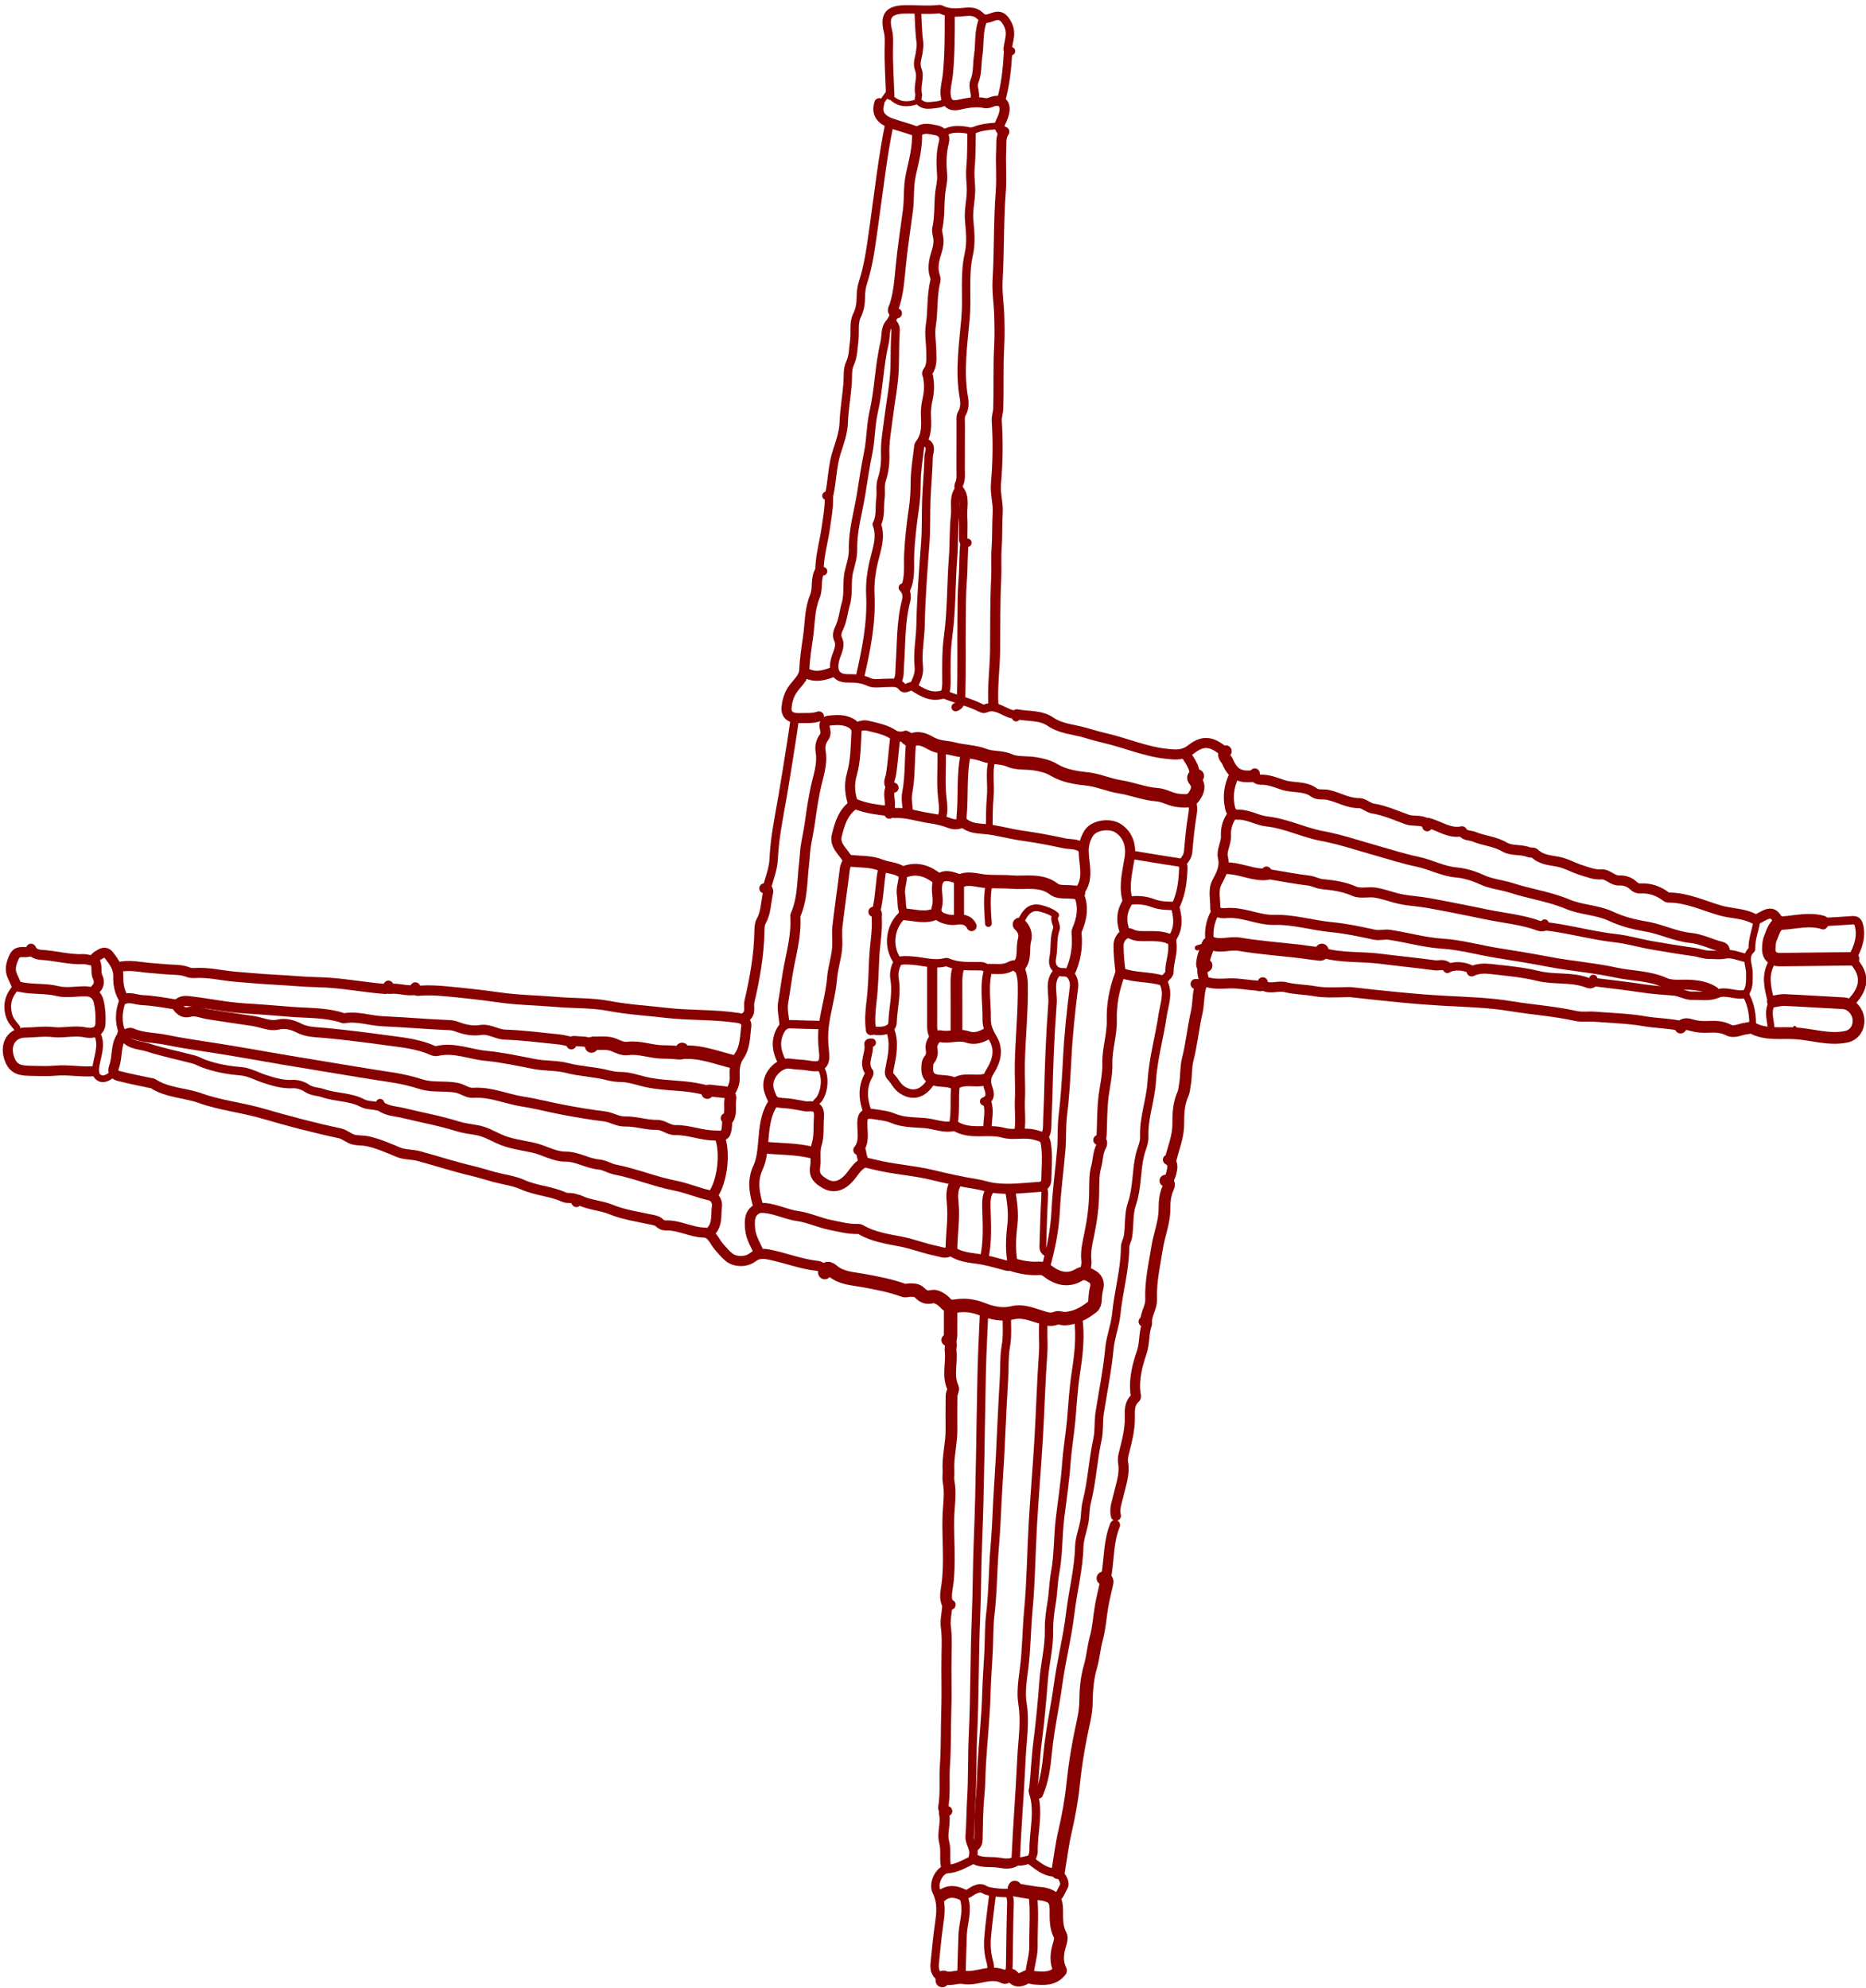<svg version="1.1" id="Layer_1" xmlns="http://www.w3.org/2000/svg" xmlns:xlink="http://www.w3.org/1999/xlink" x="0px" y="0px"
	 width="100%" viewBox="0 0 1112 1185" enable-background="new 0 0 1112 1185" xml:space="preserve" color="#800">
<path fill="none" opacity="1" stroke="currentColor" stroke-linecap="round" stroke-linejoin="round" stroke-width="5"
	d="
M586.5,781.5 
	C586,793.5 585.31,805.496 585.036,817.501 
	C584.266,851.332 584.16,885.187 582.773,918.991 
	C582.163,933.83 582.246,948.67 581.628,963.505 
	C580.649,986.985 580.928,1010.52 579.83,1033.992 
	C579.229,1046.838 579.617,1059.691 578.818,1072.489 
	C578.36,1079.833 578.439,1087.184 577.853,1094.488 
	C577.539,1098.399 580.568,1101.211 580.068,1105.009 
	C579.807,1106.99 579.932,1108.493 577.556,1109.618 
	C573.341,1111.614 569.393,1113.823 564.506,1114.102 
	C559.856,1114.367 555.691,1122.684 558.118,1127.44 
	C561.313,1133.701 560.581,1140.335 559.701,1146.457 
	C558.55,1154.461 557.821,1162.479 557.02,1170.502 
	C556.646,1174.253 557.708,1177.38 561.5,1179 
"/>
<path fill="none" opacity="1" stroke="currentColor" stroke-linecap="round" stroke-linejoin="round" stroke-width="5"
	d="
M600,784 
	C599.907,790.002 600.518,796.045 599.462,801.993 
	C598.314,808.46 598.669,815.041 598.31,821.517 
	C597.785,830.986 597.225,840.501 596.826,849.993 
	C596.316,862.159 595.669,874.339 594.856,886.49 
	C594.087,897.99 593.865,909.527 592.861,920.988 
	C591.651,934.815 591.757,948.709 590.122,962.514 
	C589.361,968.945 589.472,975.519 589.222,982.009 
	C588.876,991.007 588.046,999.98 587.826,1008.996 
	C587.48,1023.178 585.885,1037.327 585.053,1051.503 
	C584.692,1057.667 584.756,1063.83 584.138,1070.014 
	C583.261,1078.793 583.262,1087.665 583.055,1096.501 
	C583.01,1098.437 582.377,1099.816 581,1101 
"/>
<path fill="none" opacity="1" stroke="currentColor" stroke-linecap="round" stroke-linejoin="round" stroke-width="6"
	d="
M106,600.5 
	C107.842,602.708 109.753,604.005 113.03,603.111 
	C116.533,602.156 120.014,603.83 123.512,604.431 
	C132.476,605.971 141.505,607.133 150.496,608.524 
	C152.688,608.863 154.857,609.418 156.994,610.02 
	C159.975,610.86 162.765,611.408 166.036,610.657 
	C170.039,609.739 174.428,610.858 177.908,612.675 
	C183.108,615.391 188.762,615.202 194.028,615.709 
	C206.03,616.866 218.059,618.37 229.931,620.001 
	C239.064,621.256 248.743,622.083 257.514,625.969 
	C258.411,626.367 259.58,626.667 260.488,626.449 
	C270.459,624.056 279.827,628.374 289.47,629.307 
	C299.177,630.245 308.888,632.362 318.552,634.231 
	C324.866,635.452 331.648,634.949 337.976,636.591 
	C346.062,638.689 354.451,638.827 362.512,640.953 
	C364.932,641.591 367.498,641.923 370,641.945 
	C374.91,641.989 379.386,643.618 384.062,644.744 
	C391.498,646.535 399.324,646.772 407.003,647.462 
	C411.921,647.904 416.746,648.706 421.5,650 
"/>
<path fill="none" opacity="1" stroke="currentColor" stroke-linecap="round" stroke-linejoin="round" stroke-width="6"
	d="
M734.5,485.5 
	C731.769,489.22 730.315,493.466 730.588,497.995 
	C730.862,502.558 727.798,506.865 728.749,510.942 
	C730.16,516.992 727.608,521.214 725.127,526.065 
	C722.774,530.667 724.355,536.023 724.204,541.006 
	C724.102,544.365 728.633,544.444 730.477,544.265 
	C740.578,543.287 749.761,548.577 759.495,548.31 
	C771.14,547.99 782.107,551.583 793.487,552.639 
	C802.052,553.434 810.548,555.281 818.975,557.114 
	C822.093,557.792 824.97,556.728 828.009,557.188 
	C838.538,558.78 848.844,561.771 859.503,562.461 
	C870.66,563.184 881.435,566.331 892.413,568.053 
	C902.726,569.671 913.183,571.425 923.522,573.385 
	C936.598,575.863 949.97,576.874 962.955,579.706 
	C972.628,581.817 982.72,581.444 992.13,585.714 
	C996.539,587.716 1002.334,586.65 1007.5,587.005 
	C1012.445,587.344 1017.267,588.149 1021.5,591 
"/>
<path fill="none" opacity="1" stroke="currentColor" stroke-linecap="round" stroke-linejoin="round" stroke-width="5"
	d="
M642.5,785.5 
	C644.102,796.596 642.782,807.526 641.09,818.514 
	C639.666,827.766 639.196,837.155 638.356,846.487 
	C637.591,854.996 636.096,863.451 635.492,871.999 
	C634.723,882.874 633.085,893.672 631.752,904.469 
	C630.394,915.473 630.813,926.625 628.787,937.46 
	C627.693,943.309 627.693,949.2 626.725,955.037 
	C625.833,960.422 625.009,966.022 625.128,971.497 
	C625.35,981.674 622.713,991.466 621.943,1001.496 
	C621.019,1013.514 619.964,1025.539 618.405,1037.488 
	C617.188,1046.806 616.827,1056.167 615.888,1065.489 
	C615.81,1066.255 615.315,1067.288 615.553,1067.982 
	C619.589,1079.785 615.703,1091.668 615.927,1103.501 
	C615.958,1105.158 615,1106.833 614.5,1108.5 
"/>
<path fill="none" opacity="1" stroke="currentColor" stroke-linecap="round" stroke-linejoin="round" stroke-width="5"
	d="
M622,787 
	C621.167,793.483 622.1,799.98 621.63,806.509 
	C620.41,823.482 619.966,840.508 618.963,857.498 
	C617.967,874.341 616.524,891.158 615.54,908.002 
	C614.528,925.325 614.414,942.721 612.797,959.981 
	C611.704,971.648 611.764,983.372 610.215,995.029 
	C609.323,1001.735 608.27,1008.927 609.331,1015.446 
	C611.125,1026.475 609.216,1037.225 608.726,1047.988 
	C607.8,1068.323 606.111,1088.635 605.238,1109.001 
	C608.256,1110.266 610.843,1108.817 613.475,1108.482 
	C618.257,1111.847 622.463,1116.151 629.001,1116.08 
	C631.97,1116.047 635.385,1121.932 633.925,1124.457 
	C632.43,1127.041 631.562,1130.097 629,1132 
"/>
<path fill="none" opacity="1" stroke="currentColor" stroke-linecap="round" stroke-linejoin="round" stroke-width="5"
	d="
M672.5,537 
	C677.416,536.131 682.517,536.571 686.906,538.246 
	C691.336,539.937 695.576,539.923 700.135,540.003 
	C701.87,546.057 702.696,552.199 699.36,557.918 
	C698.482,559.424 698.344,560.663 698.55,561.992 
	C699.478,567.976 696.806,573.593 696.878,579.501 
	C696.892,580.658 695.446,581.941 694.466,582.968 
	C693.591,583.886 693.115,585.016 693.552,585.976 
	C696.497,592.44 693.805,598.751 692.884,604.983 
	C690.93,618.206 687.152,631.263 686.363,644.522 
	C685.697,655.711 681.44,666.243 681.904,677.504 
	C682.058,681.232 680.169,684.805 679.307,688.455 
	C677.042,698.054 677.763,708.089 674.541,717.514 
	C672.393,723.799 673.264,730.542 672.185,737.031 
	C671.808,739.301 670.49,741.177 670.471,743.5 
	C670.362,757.021 666.484,770.061 665.188,783.47 
	C664.547,790.099 661.789,796.773 661.162,803.515 
	C659.955,816.466 657.375,829.178 655.339,841.974 
	C654.485,847.338 655.153,852.728 654,858 
	C651.286,870.405 650.713,883.171 647.581,895.52 
	C646.642,899.221 646.866,903.202 646.201,906.991 
	C645.317,912.026 643.285,916.979 643.154,922.004 
	C642.807,935.383 639.358,948.288 637.809,961.478 
	C636.155,975.577 632.538,989.437 630.632,1003.518 
	C628.778,1017.213 625.717,1030.703 624.383,1044.489 
	C623.563,1052.967 622.526,1061.539 619,1069.5 
"/>
<path fill="none" opacity="1" stroke="currentColor" stroke-linecap="round" stroke-linejoin="round" stroke-width="5"
	d="
M920.5,550.5 
	C921.116,552.602 922.856,552.302 924.495,552.534 
	C937.384,554.359 949.964,557.815 962.972,559.255 
	C970.146,560.049 977.289,562.227 984.504,563.475 
	C992.819,564.914 1001.15,566.286 1009.508,567.439 
	C1012.692,567.878 1015.653,569.214 1019.003,569.105 
	C1022.019,569.006 1024.798,569.639 1028.089,568.893 
	C1031.872,568.035 1036.333,570.167 1040.5,571 
"/>
<path fill="none" opacity="1" stroke="currentColor" stroke-linecap="round" stroke-linejoin="round" stroke-width="5"
	d="
M623,756 
	C626.199,744.708 628.558,733.329 629.128,721.506 
	C629.717,709.312 631.46,697.177 632.449,684.996 
	C632.989,678.348 632.529,671.682 633.355,664.982 
	C634.722,653.881 635.378,642.677 635.947,631.497 
	C636.681,617.099 638.171,602.788 639.991,588.499 
	C640.341,585.753 639.65,583.148 637.955,581.036 
	C636.06,578.675 632.871,580.15 630.5,579 
	C624.655,584.472 627.7,591.705 627.217,598.017 
	C625.779,616.804 625.092,635.661 624.65,654.504 
	C624.52,660.011 624.119,665.502 624.064,671.001 
	C624.037,673.619 623.633,675.943 622,678 
"/>
<path fill="none" opacity="1" stroke="currentColor" stroke-linecap="round" stroke-linejoin="round" stroke-width="6"
	d="
M606,425.75 
	C612.673,427.135 620.065,426.087 625.921,430.115 
	C632.242,434.463 639.688,434.709 646.582,436.718 
	C650.483,437.856 654.498,439.025 658.51,439.959 
	C670.917,442.847 682.767,448.062 695.515,449.353 
	C700.211,449.829 704.93,450.426 709.679,446.73 
	C716.093,441.738 721.269,440.989 729.5,448 
"/>
<path fill="none" opacity="1" stroke="currentColor" stroke-linecap="round" stroke-linejoin="round" stroke-width="5"
	d="
M552,264 
	C555.646,266.278 553.432,269.717 553.378,272.498 
	C553.216,280.838 552.362,289.161 552.038,297.501 
	C551.701,306.161 552.062,314.863 551.415,323.494 
	C550.192,339.817 548.895,356.138 548.579,372.502 
	C548.418,380.851 546.623,389.133 547.54,397.496 
	C548.012,401.797 546.149,405.336 544.268,409.401 
	C549.546,412.776 554.728,416.022 561.515,414.051 
	C562.239,413.84 563.125,414.071 564.031,414.419 
	C570.821,417.029 577.975,418.651 584.514,421.972 
	C585.244,422.343 586.362,422.734 586.97,422.439 
	C594.076,418.985 599.109,426.02 605.5,426 
	C605.5,426.5 605.5,427 605.5,427.5 
"/>
<path fill="none" opacity="1" stroke="currentColor" stroke-linecap="round" stroke-linejoin="round" stroke-width="8"
	d="
M540.5,440 
	C541.333,440.5 542.507,441.637 542.947,441.402 
	C547.414,439.017 551.41,441.172 554.92,443.142 
	C559.269,445.583 564.009,445.299 568.51,446.46 
	C574.408,447.982 581.026,448.017 586.279,450.066 
	C591.421,452.073 596.653,451.043 601.608,453.259 
	C606.062,455.252 611.546,454.441 616.465,455.22 
	C620.341,455.835 624.386,456.677 628.068,458.887 
	C633.954,462.422 640.911,463.579 647.526,464.245 
	C654.512,464.95 660.73,467.959 667.5,469 
	C674.907,470.138 681.871,473.161 689.489,473.661 
	C693.878,473.95 697.823,476.805 702.49,477.137 
	C705.898,477.379 709.269,478.065 711.42,474.945 
	C713.49,471.943 715.123,468.59 712.056,464.952 
	C710.997,463.696 711.245,462.28 713.5,462.5 
"/>
<path fill="none" opacity="1" stroke="currentColor" stroke-linecap="round" stroke-linejoin="round" stroke-width="5"
	d="
M949.5,583.5 
	C949.351,584.983 949.895,585.39 951.492,585.571 
	C960.859,586.635 970.21,587.829 979.542,589.218 
	C985.412,590.092 991.507,590.41 997.506,590.931 
	C1001.338,591.264 1004.61,593.625 1008.5,593.505 
	C1013.536,593.349 1018.386,594.479 1023.618,592.281 
	C1028.599,590.188 1034.456,593.772 1040,592.5 
"/>
<path fill="none" opacity="1" stroke="currentColor" stroke-linecap="round" stroke-linejoin="round" stroke-width="5"
	d="
M74.5,619 
	C78.049,623.166 83.486,622.865 88.053,624.335 
	C97.04,627.228 106.348,629.112 115.489,631.541 
	C117.564,632.093 119.473,633.241 121.505,633.987 
	C128.607,636.591 135.978,637.899 143.499,638.515 
	C148.498,638.924 152.838,641.488 157.494,643.018 
	C163.028,644.835 168.488,646.473 174.508,646.166 
	C177.292,646.024 180.579,647.063 182.898,648.649 
	C185.946,650.734 189.349,650.488 192.474,651.575 
	C200.157,654.247 208.646,653.619 216.001,657.498 
	C218.816,658.983 222.039,658.629 225.015,659.445 
	C226.387,659.821 226.685,658.68 226.5,657.5 
"/>
<path fill="none" opacity="1" stroke="currentColor" stroke-linecap="round" stroke-linejoin="round" stroke-width="6"
	d="
M57,589.5 
	C59.316,587.556 59.206,584.413 58.292,582.605 
	C56.69,579.44 58.34,576.044 56.454,572.879 
	C55.324,570.982 58.324,569.56 60.028,568.546 
	C61.808,567.486 63.581,567.603 65.016,569.488 
	C67.863,573.226 70.636,576.986 70.488,582 
	C70.347,586.767 71.185,591.292 73.905,595.517 
	C77.404,594.049 81.164,595.961 84.993,596.144 
	C91.352,596.448 97.683,597.57 103.98,598.619 
	C104.791,598.753 105.639,598.761 105.952,598.451 
	C108.498,595.928 111.436,596.584 114.505,596.958 
	C125.013,598.237 135.386,600.445 145.996,601.066 
	C155.334,601.613 164.662,602.43 173.989,603.142 
	C183.845,603.894 193.885,603.494 203.5,606.501 
	C204.003,606.659 204.543,607.054 204.994,606.967 
	C212.803,605.456 220.286,608.388 227.991,608.72 
	C241.325,609.295 254.646,610.492 267.999,611.037 
	C269.51,611.098 271.067,611.491 272.488,612.032 
	C277.024,613.76 281.729,614.652 286.488,613.924 
	C291.712,613.125 295.887,616.527 300.994,616.696 
	C311.682,617.05 322.338,618.451 332.996,619.536 
	C335.521,619.793 338,620.5 340.5,621 
"/>
<path fill="none" opacity="1" stroke="currentColor" stroke-linecap="round" stroke-linejoin="round" stroke-width="6"
	d="
M227,659.5 
	C231.059,662.322 235.96,662.336 240.51,663.46 
	C251.145,666.086 261.998,667.978 272.418,671.261 
	C276.494,672.545 280.424,672.944 284.468,673.676 
	C288.973,674.492 293.237,676.918 297.356,678.813 
	C303.906,681.828 310.946,682.576 317.602,684.032 
	C324.238,685.484 330.177,689.432 337,689.408 
	C344.103,689.384 350.068,693.528 356.991,694.106 
	C360.245,694.377 363.13,696.441 366.481,697.095 
	C378.673,699.474 390.192,704.347 402.456,706.729 
	C409.357,708.069 416.015,711.003 422.994,712.527 
	C426.366,713.264 427.556,716.797 427.247,718.964 
	C426.552,723.831 427.706,729.28 424,733.5 
"/>
<path fill="none" opacity="1" stroke="currentColor" stroke-linecap="round" stroke-linejoin="round" stroke-width="6"
	d="
M753,587.5 
	C757.179,589.84 761.664,587.286 766.025,588.402 
	C771.724,589.86 777.7,589.761 783.535,590.807 
	C789.377,591.853 795.502,591.474 801.499,591.392 
	C802.842,591.374 804.109,591.265 805.509,591.422 
	C824.135,593.508 842.761,595.573 861.497,596.56 
	C874.513,597.247 887.646,597.622 900.459,599.747 
	C913.284,601.873 926.292,602.722 938.992,605.538 
	C942.839,606.391 946.674,605.689 950.5,606.006 
	C960.334,606.821 970.279,607.023 979.963,608.713 
	C987.132,609.963 994.418,609.89 1001.5,611.5 
"/>
<path fill="none" opacity="1" stroke="currentColor" stroke-linecap="round" stroke-linejoin="round" stroke-width="5"
	d="
M574.75,324 
	C573.948,331.147 574.31,338.388 573.714,345.476 
	C573.039,353.514 573.143,361.499 573.05,369.501 
	C572.876,384.332 573.194,399.172 572.805,413.995 
	C572.742,416.398 573.18,420.173 569.5,421.5 
"/>
<path fill="none" opacity="1" stroke="currentColor" stroke-linecap="round" stroke-linejoin="round" stroke-width="6"
	d="
M735.5,462 
	C732.44,468.215 731.487,474.712 733.019,481.496 
	C733.6,484.069 734.764,485.673 738.002,485.596 
	C743.928,485.455 749.074,488.971 754.987,489.62 
	C766.397,490.87 776.842,496.257 788.03,498.339 
	C798.905,500.362 809.34,503.952 819.889,506.898 
	C828.068,509.183 836.346,511.913 844.581,513.604 
	C852.515,515.233 859.582,519.312 867.955,520.026 
	C872.652,520.427 878.175,522.064 883.077,524.335 
	C888.686,526.933 895.083,527.425 901.047,529.356 
	C911.882,532.864 923.448,534.438 933.86,538.831 
	C942.423,542.443 951.749,542.29 959.945,546.117 
	C966.571,549.211 973.637,551.057 980.552,552.182 
	C989.811,553.689 998.168,558.12 1007.495,559.054 
	C1013.958,559.702 1019.788,562.863 1026.029,564.381 
	C1028.493,564.981 1027.376,567.041 1028.5,568 
"/>
<path fill="none" opacity="1" stroke="currentColor" stroke-linecap="round" stroke-linejoin="round" stroke-width="6"
	d="
M343.5,716.5 
	C343.469,714.771 344.033,714.726 345.522,715.456 
	C351.361,718.321 358.007,718.425 364.043,720.895 
	C371.691,724.024 379.952,725.206 388.016,726.926 
	C389.883,727.325 391.578,727.503 393.057,728.941 
	C393.907,729.767 395.355,730.475 396.497,730.424 
	C404.49,730.061 411.544,734.453 419.495,734.667 
	C424.212,734.794 425.703,739.998 428.412,743.077 
	C430.37,745.302 432.24,747.636 434.541,749.448 
	C438.213,752.338 444.7,752.389 448.456,749.443 
	C451.984,746.676 455.704,747.205 459.494,748.026 
	C468.858,750.055 477.87,753.565 487.49,754.595 
	C488.896,754.745 490.167,756.167 491.5,757 
"/>
<path fill="none" opacity="1" stroke="currentColor" stroke-linecap="round" stroke-linejoin="round" stroke-width="6"
	d="
M598.5,78.5 
	C596.163,81.682 596.852,85.543 596.654,89.009 
	C596.178,97.315 597.03,105.708 596.391,113.992 
	C595.028,131.646 595.53,149.347 594.501,167 
	C594.1,173.869 595.24,180.666 595.457,187.501 
	C595.658,193.828 595.777,200.181 595.441,206.497 
	C594.784,218.832 595.263,231.17 594.896,243.497 
	C594.823,245.957 593.83,248.433 594.001,251 
	C594.834,263.513 594.608,276.012 593.505,288.5 
	C593.001,294.212 594.9,299.762 594.561,305.504 
	C594.139,312.655 594.43,319.852 593.918,326.994 
	C593.498,332.838 593.952,338.658 593.669,344.508 
	C592.982,358.65 593.118,372.833 593.016,387 
	C592.935,398.176 591.29,409.302 592,420.5 
"/>
<path fill="none" opacity="1" stroke="currentColor" stroke-linecap="round" stroke-linejoin="round" stroke-width="6"
	d="
M530.5,470 
	C528.75,474.395 531.768,479.143 529.424,483.417 
	C522.76,482.534 515.948,481.927 509.6,479.118 
	C502.42,483.637 500.406,490.966 498.656,498.039 
	C497.136,504.184 502.919,507.786 505.384,512.81 
	C504.78,514.314 503.698,515.916 503.445,517.993 
	C502.061,529.341 500.387,540.654 499.066,552.008 
	C498.645,555.625 499.063,559.335 498.986,563 
	C498.845,569.813 496.389,576.296 495.851,583.008 
	C495.084,592.568 492.203,601.722 490.977,611.063 
	C490.355,615.809 490.383,621.35 491.007,626.499 
	C491.983,634.567 489.595,636.551 481.972,635.153 
	C478.417,634.502 474.641,634.624 471,634.003 
	C464.304,632.861 455.416,641.744 458.481,650.507 
	C460.699,656.849 461.235,657.16 467.996,657.565 
	C471.684,657.786 475.333,658.67 479,659.247 
	C479.664,659.351 480.343,659.534 480.999,659.482 
	C486.772,659.022 488.436,660.704 488.01,666.501 
	C487.63,671.664 488.247,677.12 486.74,681.919 
	C485.264,686.62 486.519,691.102 485.773,695.461 
	C484.824,701.002 487.915,703.286 491.533,705.444 
	C496.552,708.437 501.395,706.987 505.576,702.572 
	C508.647,699.331 510.566,694.9 515,693 
"/>
<path fill="none" opacity="1" stroke="currentColor" stroke-linecap="round" stroke-linejoin="round" stroke-width="5"
	d="
M473.5,429.5 
	C472.833,434 472.206,438.506 471.492,442.999 
	C469.85,453.336 468.251,463.681 466.478,473.996 
	C464.309,486.617 461.624,499.172 461.058,512.003 
	C460.788,518.141 458.355,523.672 457,529.5 
"/>
<path fill="none" opacity="1" stroke="currentColor" stroke-linecap="round" stroke-linejoin="round" stroke-width="6"
	d="
M850.5,492.5 
	C850.644,491.829 850.787,491.157 850.935,490.464 
	C857.76,492.128 863.69,497.113 871.25,495.5 
	C872.892,498.373 875.986,497.728 878.408,498.725 
	C884.343,501.166 890.886,501.482 896.586,504.854 
	C900.823,507.36 906.351,506.06 911.016,507.961 
	C912.075,508.392 913.751,507.906 914.431,508.57 
	C918.398,512.446 923.441,512.703 928.475,513.637 
	C933.308,514.533 937.65,517.25 942.446,518.68 
	C946.45,519.874 950.044,521.513 954.514,521.198 
	C958.135,520.943 960.9,524.99 965.002,524.804 
	C968.189,524.66 971.11,525.668 973.527,527.972 
	C974.576,528.972 975.812,529.636 977.503,529.55 
	C983.254,529.254 988.435,531.019 992.971,534.538 
	C993.683,535.09 994.315,534.975 995,534.989 
	C1005.576,535.2 1015.083,539.737 1024.959,542.638 
	C1031.588,544.585 1038.722,544.256 1045.007,547.486 
	C1046.706,548.358 1047.997,547.434 1049.54,546.572 
	C1055.466,543.259 1057.071,543.857 1060.5,550 
"/>
<path fill="none" opacity="1" stroke="currentColor" stroke-linecap="round" stroke-linejoin="round" stroke-width="6"
	d="
M520.5,543.5 
	C523.523,543.32 522.379,545.612 522.471,547.002 
	C523.004,555.059 521.331,562.988 520.974,570.999 
	C520.588,579.671 520.394,588.381 519.361,596.983 
	C518.674,602.701 518.21,608.305 519,614 
"/>
<path fill="none" opacity="1" stroke="currentColor" stroke-linecap="round" stroke-linejoin="round" stroke-width="6"
	d="
M73,617 
	C68.625,622.621 70.235,629.833 67.939,635.977 
	C66.675,639.359 68.591,640.79 71.021,641.419 
	C77.124,642.998 83.333,644.168 89.501,645.497 
	C89.996,645.604 90.599,645.517 90.986,645.772 
	C99.64,651.477 110.121,651.261 119.462,654.607 
	C131.524,658.928 144.291,660.155 156.44,663.706 
	C171.681,668.161 186.98,672.214 202.499,675.503 
	C205.591,676.158 207.828,678.634 210.982,679.332 
	C213.647,679.923 216.321,679.641 219.057,680.238 
	C225.592,681.664 231.48,684.347 237.563,686.846 
	C241.22,688.349 245.585,688.017 249.484,689.061 
	C260.031,691.883 270.417,695.358 281.039,697.834 
	C285.676,698.915 290.128,700.385 294.61,701.589 
	C300.182,703.086 306.159,703.753 311.445,706.122 
	C319.358,709.668 328.148,709.975 335.999,713.502 
	C338.388,714.575 341.197,713.516 343.5,715 
"/>
<path fill="none" opacity="1" stroke="currentColor" stroke-linecap="round" stroke-linejoin="round" stroke-width="8"
	d="
M1086,549.75 
	C1077.975,547.47 1069.972,549.745 1062.013,550.213 
	C1057.616,550.472 1056.665,555.575 1055.109,559.049 
	C1054.182,561.116 1054.093,563.663 1054.056,566.001 
	C1053.997,569.67 1056.651,572.03 1060.5,571.991 
	C1075,571.847 1089.5,571.667 1104,571.5 
"/>
<path fill="none" opacity="1" stroke="currentColor" stroke-linecap="round" stroke-linejoin="round" stroke-width="8"
	d="
M657.5,940.75 
	C659.002,941.059 659.812,941.951 659.484,943.497 
	C658.529,948.006 657.342,952.472 656.538,957.007 
	C655.389,963.48 655.062,970.154 653.333,976.454 
	C651.782,982.101 651.427,987.914 649.764,993.578 
	C647.805,1000.247 647.242,1007.494 647.172,1014.502 
	C647.107,1021.034 645.368,1027.285 644.131,1033.426 
	C642.12,1043.416 640.52,1053.394 639.506,1063.501 
	C638.539,1073.125 636.751,1082.586 634.596,1092.022 
	C632.794,1099.915 631.833,1108 630.5,1116 
"/>
<path fill="none" opacity="1" stroke="currentColor" stroke-linecap="round" stroke-linejoin="round" stroke-width="5"
	d="
M530,74 
	C525.898,93.667 523.799,113.635 520.932,133.49 
	C519.232,145.263 517.97,157.127 514.207,168.568 
	C513.393,171.045 513.021,174.133 513.006,177 
	C512.985,180.857 512.477,184.41 510.678,188.087 
	C508.457,192.625 509.741,198.017 509.057,203.008 
	C508.434,207.56 508.594,212.172 506.567,216.531 
	C504.828,220.267 505.423,224.516 505.114,228.509 
	C504.506,236.35 503.081,244.086 502.79,251.992 
	C502.573,257.876 500.469,263.847 498.653,269.386 
	C495.827,278.008 496.041,286.905 494,295.5 
"/>
<path fill="none" opacity="1" stroke="currentColor" stroke-linecap="round" stroke-linejoin="round" stroke-width="8"
	d="
M787.75,566.5 
	C788.511,569.474 786.126,568.531 785.006,568.433 
	C781.324,568.111 777.674,567.436 773.999,567.012 
	C762.169,565.647 750.254,564.799 738.534,562.801 
	C732.777,561.82 727.037,564.673 721.472,562.06 
	C721.19,561.928 720.19,562.568 720.048,563.015 
	C718.795,566.965 716.824,570.745 716.802,575 
	C716.797,575.987 717.928,575.293 718.5,575.5 
"/>
<path fill="none" opacity="1" stroke="currentColor" stroke-linecap="round" stroke-linejoin="round" stroke-width="6"
	d="
M434.5,652 
	C436.446,648.951 438.018,646.167 437.81,641.985 
	C437.61,637.944 437.747,633.331 440.456,629.469 
	C444.213,624.113 443.917,617.564 444.772,611.468 
	C445.02,609.7 443.698,607.332 440.036,606.768 
	C425.738,604.566 411.266,605.36 397.033,603.712 
	C385.699,602.399 374.253,601.772 362.979,599.61 
	C352.795,597.657 342.316,598.114 332.022,597.238 
	C320.356,596.245 308.627,596.123 296.972,594.445 
	C286.363,592.917 275.648,591.771 264.973,590.793 
	C260.299,590.365 255.337,590.127 250.498,590.472 
	C249.125,590.569 247.223,591.083 247.5,588.5 
"/>
<path fill="none" opacity="1" stroke="currentColor" stroke-linecap="round" stroke-linejoin="round" stroke-width="6"
	d="
M524,61.5 
	C522.296,67.2 524.43,71.069 531.016,73.456 
	C535.768,75.18 540.728,76.337 545.459,78.111 
	C546.695,78.574 547.207,78.178 547.999,77.748 
	C551.292,75.957 554.776,77.095 557.972,77.66 
	C561.544,78.292 563.485,81.16 562.461,84.99 
	C560.733,91.449 560.914,97.932 561.437,104.505 
	C561.717,108.037 560.658,111.575 560.294,115.031 
	C559.562,121.981 560.133,129.056 558.593,136.021 
	C558.068,138.397 559.315,140.886 559.312,143.5 
	C559.31,146.653 558.468,149.195 557.6,152.031 
	C556.37,156.05 555.731,160.332 557.103,164.466 
	C557.462,165.547 557.662,166.619 557.437,167.484 
	C555.176,176.189 556.096,185.212 554.676,194.028 
	C553.869,199.038 554.905,204.332 554.977,209.5 
	C555.034,213.6 555.564,217.892 552.931,221.449 
	C551.958,222.764 552.923,223.578 553.078,224.487 
	C553.795,228.684 553.835,232.861 552.96,236.992 
	C552.223,240.476 551.626,243.809 551.799,247.509 
	C552.069,253.28 552.395,259.392 548.511,264.508 
	C548.179,264.946 547.833,265.482 547.775,266.003 
	C546.988,273.165 545.694,280.333 545.685,287.5 
	C545.679,292.748 545.366,297.825 544.619,303.017 
	C543.311,312.118 542.203,321.247 541.795,330.491 
	C541.494,337.308 542.59,344.442 539.5,351 
"/>
<path fill="none" opacity="1" stroke="currentColor" stroke-linecap="round" stroke-linejoin="round" stroke-width="6"
	d="
M754.75,519.5 
	C755,520 755.183,520.887 755.51,520.943 
	C763.664,522.349 771.807,523.881 780.014,524.883 
	C782.855,525.229 785.242,526.733 788.001,526.99 
	C794.55,527.598 800.882,528.512 807.112,531.246 
	C810.837,532.881 815.65,531.305 820.025,532.115 
	C823.789,532.812 827.364,533.973 830.994,535.02 
	C834.927,536.155 838.908,536.695 842.988,537.114 
	C849.366,537.768 855.684,539.077 861.996,540.273 
	C869.847,541.761 877.673,543.388 885.499,545.007 
	C896.191,547.219 907.17,548.115 917.513,551.964 
	C918.245,552.237 919.167,552 920,552 
"/>
<path fill="none" opacity="1" stroke="currentColor" stroke-linecap="round" stroke-linejoin="round" stroke-width="6"
	d="
M566.5,956.5 
	C565.713,956.593 564.626,956.21 564.512,957.501 
	C564.146,961.665 563.13,965.928 563.676,969.976 
	C564.38,975.2 564.194,980.301 564.079,985.502 
	C563.825,996.996 564.306,1008.511 563.911,1019.997 
	C563.543,1030.668 563.869,1041.403 563.12,1051.973 
	C562.516,1060.49 563.54,1069.058 562.057,1077.51 
	C561.954,1078.1 562.667,1078.833 563,1079.5 
"/>
<path fill="none" opacity="1" stroke="currentColor" stroke-linecap="round" stroke-linejoin="round" stroke-width="7"
	d="
M564.5,798.75 
	C568.023,799.919 566.185,802.842 566.463,805.005 
	C567.403,812.302 564.556,819.815 567.872,827.059 
	C568.445,828.311 567.072,830.329 567.046,832.001 
	C566.936,838.832 566.987,845.667 567.003,852.5 
	C567.022,860.533 564.782,868.381 565.232,876.515 
	C565.34,878.464 564.947,881.257 565.279,882.945 
	C566.705,890.196 565.331,897.412 565.152,904.491 
	C564.814,917.825 566.336,931.192 564.571,944.509 
	C564.048,948.458 562.854,952.582 565,956.5 
"/>
<path fill="none" opacity="1" stroke="currentColor" stroke-linecap="round" stroke-linejoin="round" stroke-width="6"
	d="
M70.5,576.5 
	C77.048,574.782 83.508,576.53 90,577.005 
	C94.168,577.311 98.328,577.772 102.502,577.966 
	C105.742,578.117 108.934,578.196 112.021,579.447 
	C113.224,579.935 114.68,580.049 115.998,579.965 
	C124.315,579.433 132.368,581.532 140.524,582.203 
	C148.652,582.872 156.826,583.606 164.999,584.019 
	C173.17,584.432 181.328,585.289 189.501,585.435 
	C202.964,585.675 216.139,588.45 229.502,589.472 
	C230.152,589.522 230.833,589.167 231.5,589 
"/>
<path fill="none" opacity="1" stroke="currentColor" stroke-linecap="round" stroke-linejoin="round" stroke-width="5"
	d="
M532,192.5 
	C533.476,194.067 533.839,195.626 533.67,198.012 
	C533.166,205.148 533.37,212.332 533.115,219.504 
	C532.755,229.635 530.672,239.501 529.474,249.497 
	C528.637,256.484 527.258,263.42 527.517,270.499 
	C527.71,275.791 527.131,280.983 525.459,285.986 
	C524.243,289.624 525.198,293.33 524.676,297.025 
	C523.948,302.175 525.059,307.578 522.5,312.5 
	C525.38,320.225 522.319,327.745 520.66,334.921 
	C519.139,341.498 518.339,348.01 518.652,354.493 
	C519.462,371.248 516.172,387.371 512.5,403.5 
"/>
<path fill="none" opacity="1" stroke="currentColor" stroke-linecap="round" stroke-linejoin="round" stroke-width="6"
	d="
M788.5,568 
	C799.633,571.11 811.197,570.011 822.504,571.469 
	C833.319,572.863 844.187,573.852 854.984,575.361 
	C857.476,575.709 860.292,574.33 862.5,576.5 
"/>
<path fill="none" opacity="1" stroke="currentColor" stroke-linecap="round" stroke-linejoin="round" stroke-width="6"
	d="
M18.5,567 
	C17.667,567.167 16.84,567.426 15.999,567.483 
	C13.162,567.678 10.169,566.56 8.381,570.445 
	C6.584,574.353 5.57,577.959 7.491,582.004 
	C8.421,583.96 9.259,585.959 10.058,587.758 
	C17.867,590.105 26.168,588.757 33.959,590.668 
	C39.938,592.134 45.668,590.684 51.504,590.898 
	C55.869,591.058 58.051,593.69 58.843,597.037 
	C59.831,601.216 60.068,605.684 59.887,609.995 
	C59.706,614.312 56.525,616.521 50.538,615.311 
	C44.088,614.007 37.864,615.927 31.48,615.167 
	C26.077,614.524 20.501,615.423 15,615.479 
	C6.925,615.561 2.978,622.388 5.289,630.064 
	C7.337,636.866 11.136,638.13 17.496,638.242 
	C22.647,638.332 27.999,638.63 32.97,638.174 
	C40.749,637.461 48.333,639.109 56,638.5 
"/>
<path fill="none" opacity="1" stroke="currentColor" stroke-linecap="round" stroke-linejoin="round" stroke-width="7"
	d="
M715.5,587.5 
	C713.876,592.71 714.349,598.205 713.126,603.529 
	C711.006,612.758 710.145,622.289 707.81,631.452 
	C706.525,636.498 707.062,641.541 706.108,646.521 
	C705.758,648.344 705.739,650.279 704.973,651.988 
	C702.397,657.745 702.117,663.96 702.156,669.999 
	C702.205,677.629 699.156,684.366 697.5,691.5 
"/>
<path fill="none" opacity="1" stroke="currentColor" stroke-linecap="round" stroke-linejoin="round" stroke-width="8"
	d="
M642.75,532 
	C640.167,531.833 637.584,531.556 635,531.532 
	C632.534,531.509 629.967,531.438 628.04,529.948 
	C620.262,523.932 611.029,526.483 602.478,525.753 
	C597.228,525.305 591.86,525.743 586.481,525.188 
	C581.908,524.716 577.167,522.995 572.5,525 
"/>
<path fill="none" opacity="1" stroke="currentColor" stroke-linecap="round" stroke-linejoin="round" stroke-width="6"
	d="
M566,8 
	C566.013,20.176 566.057,32.372 564.848,44.485 
	C564.466,48.304 563.256,52.063 563.491,56.001 
	C563.813,61.397 566.214,63.597 571.482,62.421 
	C576.653,61.267 581.721,60.349 587.008,61.463 
	C588.551,61.789 590.011,61.081 591.524,60.57 
	C596.474,58.897 599.61,61.836 598.46,66.991 
	C598.039,68.879 597.351,70.763 596.455,72.477 
	C595.208,74.862 595.606,76.76 597.5,78.5 
"/>
<path fill="none" opacity="1" stroke="currentColor" stroke-linecap="round" stroke-linejoin="round" stroke-width="7"
	d="
M694.5,703.75 
	C697.465,704.555 696.749,706.672 695.959,708.482 
	C694.271,712.348 693.93,716.336 693.948,720.5 
	C693.982,728.431 690.805,735.811 689.6,743.516 
	C687.995,753.782 685.553,763.982 685.992,774.5 
	C686.19,779.254 682.823,783.239 683,788 
"/>
<path fill="none" opacity="1" stroke="currentColor" stroke-linecap="round" stroke-linejoin="round" stroke-width="5"
	d="
M533,187.5 
	C532.132,189.246 531.467,190.993 530.095,192.582 
	C527.213,195.92 528.07,200.523 527.109,204.526 
	C523.872,218 523.767,231.979 520.652,245.535 
	C518.819,253.51 519.019,261.941 517.357,269.97 
	C515.635,278.288 514.454,286.723 513.079,295.054 
	C511.307,305.795 508.077,316.379 508.347,327.504 
	C508.452,331.814 507.009,336.21 505.959,340.49 
	C504.381,346.919 505.903,353.609 504.032,360.009 
	C502.67,364.667 502.33,369.543 500.207,374.096 
	C499.373,375.884 498.217,378.438 499.447,381.025 
	C501.361,385.052 498.936,388.817 497.878,392.465 
	C495.708,399.95 498.039,404.465 505.497,404.343 
	C510.03,404.268 513.868,404.669 518.17,406.628 
	C520.932,407.886 525.334,406.965 529,407.022 
	C532.034,407.07 535.118,406.287 537.611,409.411 
	C539.343,411.581 541.794,408.658 544,409 
"/>
<path fill="none" opacity="1" stroke="currentColor" stroke-linecap="round" stroke-linejoin="round" stroke-width="6"
	d="
M697.5,560 
	C693.055,557.783 688.266,558.014 683.5,557.986 
	C680.269,557.966 677.094,558.269 673.948,556.598 
	C670.873,554.963 666.569,558.907 666.574,563.5 
	C666.579,568.334 667.009,573.186 667.599,577.988 
	C667.769,579.374 667.566,580.258 667.094,581.535 
	C663.95,590.053 662.302,598.904 662.538,607.999 
	C662.766,616.789 659.69,625.194 659.922,634.002 
	C660.094,640.57 658.454,647.017 657.643,653.518 
	C656.696,661.108 656.847,668.834 656.484,676.499 
	C656.436,677.505 656.167,678.5 656,679.5 
"/>
<path fill="none" opacity="1" stroke="currentColor" stroke-linecap="round" stroke-linejoin="round" stroke-width="5"
	d="
M579,78.5 
	C578.833,85.5 579.01,92.532 578.366,99.488 
	C578.004,103.39 578.316,107.197 578.591,110.993 
	C579.092,117.906 576.885,124.649 577.555,131.495 
	C578.21,138.186 578.831,144.991 577.353,151.466 
	C574.473,164.08 576.515,176.844 575.405,189.535 
	C574.032,205.226 571.587,221.111 574.39,237.019 
	C574.932,240.094 575.013,243.436 573.132,246.579 
	C572.206,248.124 572.534,250.499 572.523,252.5 
	C572.471,261.5 572.537,270.5 572.479,279.5 
	C572.46,282.521 572.938,285.59 571.559,288.528 
	C571.174,289.347 571.076,290.851 571.567,291.445 
	C575.761,296.514 573.549,302.455 573.945,308.004 
	C574.229,311.984 573.991,316 574.004,320 
	C574.01,321.74 573.665,323.763 576.5,323.5 
"/>
<path fill="none" opacity="1" stroke="currentColor" stroke-linecap="round" stroke-linejoin="round" stroke-width="6"
	d="
M508.5,479.5 
	C506.579,473.549 505.77,467.983 507.659,461.402 
	C509.933,453.482 509.928,444.848 510.391,436.494 
	C510.626,432.25 506.738,430.488 503.458,429.669 
	C500.32,428.886 496.798,429.204 493.512,429.601 
	C491.21,429.879 491.107,432.098 491.529,433.994 
	C491.958,435.922 492.384,437.728 491.017,439.513 
	C489.101,442.016 488.547,444.99 489.042,447.993 
	C490.335,455.836 487.392,463.074 485.898,470.479 
	C484.724,476.298 483.742,482.118 482.962,487.995 
	C482.316,492.853 481.395,497.678 480.481,502.496 
	C479.697,506.635 479.649,510.852 479.153,515.018 
	C477.932,525.279 478.365,535.774 474.024,545.511 
	C473.838,545.928 473.979,546.501 474.003,547 
	C474.461,556.563 472.227,565.741 470.359,575.022 
	C468.862,582.462 468.027,590.041 466.692,597.534 
	C465.954,601.677 467.167,606.167 467.5,610.5 
"/>
<path fill="none" opacity="1" stroke="currentColor" stroke-linecap="round" stroke-linejoin="round" stroke-width="8"
	d="
M604.75,1125 
	C604.337,1125.583 604.357,1126.341 605.007,1126.458 
	C609.159,1127.207 613.33,1127.852 617.502,1128.49 
	C618.992,1128.718 620.527,1128.707 621.995,1129.022 
	C627.843,1130.279 629.478,1132.417 629.507,1138.5 
	C629.531,1143.629 629.232,1148.742 631.863,1153.575 
	C632.595,1154.919 631.982,1157.266 631.441,1158.981 
	C629.795,1164.199 629.233,1169.333 631.77,1174.576 
	C627.496,1180.006 621.587,1179.281 616.014,1178.825 
	C614.543,1178.705 613.076,1177.679 611.506,1178.512 
	C608.712,1179.994 606.075,1181.285 603.418,1178.067 
	C602.804,1177.323 601.202,1176.869 599.978,1177.976 
	C599.62,1178.3 598.84,1178.628 598.523,1178.457 
	C590.327,1174.023 582.197,1180.137 573.986,1178.571 
	C570.233,1177.855 566.373,1180.251 562.461,1178.591 
	C561.795,1178.309 561.419,1179.626 561.5,1180.5 
"/>
<path fill="none" opacity="1" stroke="currentColor" stroke-linecap="round" stroke-linejoin="round" stroke-width="6"
	d="
M488.5,340.5 
	C485.804,345.161 487.627,350.642 485.589,355.537 
	C482.352,363.309 482.709,371.813 481.498,380 
	C480.541,386.47 479.582,392.903 479.279,399.49 
	C479.059,404.259 474.524,407.515 471.995,411.497 
	C470.047,414.564 469.049,418.205 468.737,421.522 
	C468.285,426.309 471.405,428.266 476.501,428.028 
	C480.354,427.849 484.259,428.391 488,427 
"/>
<path fill="none" opacity="1" stroke="currentColor" stroke-linecap="round" stroke-linejoin="round" stroke-width="4"
	d="
M601,1129 
	C602.56,1131.689 602.153,1134.554 602.067,1137.502 
	C601.735,1148.83 601.685,1160.167 601.481,1171.5 
	C601.448,1173.335 601.167,1175.167 601,1177 
"/>
<path fill="none" opacity="1" stroke="currentColor" stroke-linecap="round" stroke-linejoin="round" stroke-width="6"
	d="
M877,579 
	C880.658,577.157 884.655,577.136 888.491,577.581 
	C897.853,578.666 907.347,579.44 916.452,581.696 
	C926.391,584.158 936.857,582.073 946.518,585.955 
	C947.517,586.356 948.784,586.185 949.5,585 
"/>
<path fill="none" opacity="1" stroke="currentColor" stroke-linecap="round" stroke-linejoin="round" stroke-width="6"
	d="
M511.5,685.5 
	C514.947,681.3 514.104,676.259 513.919,671.503 
	C513.642,664.366 514.863,663.052 521.999,664.254 
	C525.372,664.823 528.806,665.126 532.001,666.498 
	C538.078,669.11 544.636,668.88 551.009,669.391 
	C557.012,669.872 562.813,672.74 569,671 
	C577.999,676.8 588.467,672.53 598.08,675.215 
	C603.827,676.82 610.316,674.751 616.534,676.371 
	C622.644,677.962 622.971,678.264 623.619,684.488 
	C624.267,690.711 623.627,696.832 623.542,703.001 
	C623.498,706.191 621.651,707.295 618.998,707.472 
	C610.01,708.07 601.038,709.285 591.995,708.038 
	C588.607,707.571 585.43,706.368 582.026,705.835 
	C572.929,704.412 563.938,702.335 554.952,700.201 
	C543.785,697.547 532.19,696.971 520.967,694.13 
	C513.846,692.328 514.665,693.763 513,686 
"/>
<path fill="none" opacity="1" stroke="currentColor" stroke-linecap="round" stroke-linejoin="round" stroke-width="7"
	d="
M1001.5,612.5 
	C1003.279,609.411 1006.295,610.565 1008.457,611.158 
	C1011.669,612.04 1014.746,612.213 1018.002,612.048 
	C1022.105,611.84 1026.141,611.93 1030.04,613.922 
	C1033.686,615.784 1037.323,613.228 1040.999,612.985 
	C1042.006,612.918 1043.267,612.187 1043.959,612.573 
	C1052.172,617.154 1061.499,615.323 1070.041,615.914 
	C1079.983,616.603 1089.866,620.008 1100.003,618.015 
	C1104.878,617.056 1107.921,612.886 1107.5,607.5 
	C1107.113,602.554 1102.916,598.216 1098.501,597.983 
	C1086.832,597.367 1075.17,596.592 1063.497,596.063 
	C1061.184,595.958 1058.833,596.667 1056.5,597 
"/>
<path fill="none" opacity="1" stroke="currentColor" stroke-linecap="round" stroke-linejoin="round" stroke-width="8"
	d="
M352.5,623.5 
	C352.667,622.917 352.852,621.819 352.997,621.825 
	C357.334,621.983 362.107,621.227 365.854,622.839 
	C368.614,624.026 371.107,625.308 373.993,624.942 
	C381.346,624.01 388.257,627.077 395.5,627.031 
	C398.666,627.011 401.839,627.263 404.998,627.527 
	C406.801,627.678 406.521,626.558 406.5,625.5 
"/>
<path fill="none" opacity="1" stroke="currentColor" stroke-linecap="round" stroke-linejoin="round" stroke-width="6"
	d="
M543,442 
	C541.863,452.142 542.599,462.407 540.641,472.527 
	C539.932,476.191 540.833,480.167 541,484 
"/>
<path fill="none" opacity="1" stroke="currentColor" stroke-linecap="round" stroke-linejoin="round" stroke-width="5"
	d="
M571,292.5 
	C568.106,297.026 569.705,302.192 569.168,307.019 
	C568.231,315.452 568.593,324.02 567.944,332.496 
	C566.745,348.152 567.13,363.907 564.994,379.499 
	C563.787,388.303 563.971,397.155 564.022,406 
	C564.037,408.567 563.964,411.084 563,413.5 
"/>
<path fill="none" opacity="1" stroke="currentColor" stroke-linecap="round" stroke-linejoin="round" stroke-width="7"
	d="
M569.5,705 
	C567.172,708.746 567.289,712.81 567.719,717.003 
	C568.695,726.523 566.943,735.992 567,745.5 
"/>
<path fill="none" opacity="1" stroke="currentColor" stroke-linecap="round" stroke-linejoin="round" stroke-width="6"
	d="
M747.75,461 
	C746.734,464.039 750.518,464.786 750.988,464.762 
	C755.78,464.515 760.25,466.375 764.399,467.794 
	C770.531,469.891 777.445,468.203 783.077,472.397 
	C785.345,474.087 788.681,473.177 791.54,473.82 
	C797.743,475.215 803.29,478.809 810.003,478.698 
	C812.65,478.655 815.237,481.435 818.019,481.883 
	C825.226,483.043 831.761,486.02 838.516,488.456 
	C842.363,489.843 846.888,488.303 850.5,491 
"/>
<path fill="none" opacity="1" stroke="currentColor" stroke-linecap="round" stroke-linejoin="round" stroke-width="4"
	d="
M591,453.5 
	C589.184,460.598 590.779,467.84 590.088,475.008 
	C589.497,481.134 589.667,487.333 589.5,493.5 
"/>
<path fill="none" opacity="1" stroke="currentColor" stroke-linecap="round" stroke-linejoin="round" stroke-width="5"
	d="
M602.5,30.5 
	C601.32,30.685 600.346,30.447 600.525,29.003 
	C600.754,27.157 601.148,25.33 601.504,23.501 
	C602.289,19.461 601.948,16.181 599.272,12.312 
	C595.99,7.568 592.347,9.992 589.594,10.814 
	C586.861,11.631 585.463,10.877 584.049,9.452 
	C581.579,6.962 578.556,6.758 575.505,7.054 
	C570.367,7.552 565.301,8.051 560.486,5.527 
	C560.094,5.322 559.495,5.456 559.001,5.507 
	C552.333,6.193 545.656,5.43 539.003,5.599 
	C529.617,5.837 526.886,9.397 529.145,18.464 
	C529.97,21.773 529.76,24.736 529.692,28.004 
	C529.489,37.659 530.167,47.333 530.5,57 
"/>
<path fill="none" opacity="1" stroke="currentColor" stroke-linecap="round" stroke-linejoin="round" stroke-width="5"
	d="
M535,573.5 
	C533.266,576.62 532.507,580.1 533.087,583.485 
	C534.593,592.277 532.206,600.828 531.884,609.496 
	C531.749,613.115 527.982,614.784 522.501,614.483 
	C521.661,614.437 520.833,614.167 520,614 
"/>
<path fill="none" opacity="1" stroke="currentColor" stroke-linecap="round" stroke-linejoin="round" stroke-width="7"
	d="
M571,577 
	C570.152,579.943 569.945,582.937 569.97,586 
	C570.05,596.166 570,606.333 570,616.5 
"/>
<path fill="none" opacity="1" stroke="currentColor" stroke-linecap="round" stroke-linejoin="round" stroke-width="6"
	d="
M644.5,505 
	C641.339,502.742 637.481,503.374 633.977,502.602 
	C625.714,500.783 617.368,499.25 608.99,498.074 
	C601.467,497.019 594.198,494.764 586.531,494.127 
	C583.276,493.856 579.296,493.696 575.904,491.66 
	C573.786,490.389 572.798,489.223 573.017,487.002 
	C574.244,474.527 572.827,461.877 575.5,449.5 
"/>
<path fill="none" opacity="1" stroke="currentColor" stroke-linecap="round" stroke-linejoin="round" stroke-width="4"
	d="
M621.5,707.5 
	C622.263,708.905 622.718,710.191 622.611,712.007 
	C622.042,721.659 621.816,731.333 621.514,741 
	C621.453,742.957 621.081,745.054 623,746.5 
"/>
<path fill="none" opacity="1" stroke="currentColor" stroke-linecap="round" stroke-linejoin="round" stroke-width="6"
	d="
M546.5,79 
	C546.87,87.548 544.671,95.782 542.838,103.964 
	C541.23,111.144 541.971,118.355 541.04,125.505 
	C539.609,136.492 537.868,147.429 536.804,158.481 
	C536.047,166.338 535.531,174.359 533.06,182.019 
	C532.528,183.667 530.604,186.239 534.5,186.75 
"/>
<path fill="none" opacity="1" stroke="currentColor" stroke-linecap="round" stroke-linejoin="round" stroke-width="6"
	d="
M452.5,747 
	C450.428,742.257 447.477,737.833 447.014,732.499 
	C446.556,727.229 446.549,722.091 452.652,719.979 
	C460.516,719.558 467.549,723.742 475.45,724.854 
	C481.977,725.773 488.365,728.871 495.015,730.173 
	C500.126,731.174 505.209,732.581 510.5,732.525 
	C511.331,732.516 512.12,732.409 513.031,732.947 
	C520.419,737.3 528.863,738.497 537.034,740.074 
	C544.175,741.452 550.874,744.216 557.982,745.595 
	C560.535,746.09 562.867,747.417 565.52,746.039 
	C566.045,745.767 567.011,745.733 567.473,746.041 
	C573.274,749.899 579.97,749.65 586.402,750.974 
	C590.805,751.88 595.49,753.208 600.015,754.443 
	C601.083,754.735 602.345,754.319 603.739,754.211 
	C601.91,746.03 602.396,737.872 603.31,730.036 
	C604.142,722.904 603.107,716.296 602,709.5 
"/>
<path fill="none" opacity="1" stroke="currentColor" stroke-linecap="round" stroke-linejoin="round" stroke-width="6"
	d="
M681.5,787.75 
	C682.358,788.115 683.839,788.347 683.434,789.476 
	C681.513,794.838 682.299,800.538 680.375,806.129 
	C677.797,813.623 675.728,821.735 676.578,829.992 
	C676.704,831.216 677.427,832.615 676.457,833.45 
	C672.951,836.465 673.235,841.067 673.313,844.493 
	C673.495,852.379 671.357,859.602 669.545,867.011 
	C669.155,868.603 669.036,870.382 669.302,871.991 
	C670.403,878.655 668.025,884.73 666.61,891.025 
	C665.698,895.081 663.91,899.143 665,903.5 
"/>
<path fill="none" opacity="1" stroke="currentColor" stroke-linecap="round" stroke-linejoin="round" stroke-width="6"
	d="
M555.5,575.5 
	C555.5,586.333 555.486,597.167 555.508,608 
	C555.515,611.616 555.06,615.338 557.5,618.5 
"/>
<path fill="none" opacity="1" stroke="currentColor" stroke-linecap="round" stroke-linejoin="round" stroke-width="5"
	d="
M492.5,295.5 
	C494.291,295.199 494.002,296.442 494.003,297.5 
	C494.009,303.082 492.979,308.522 492.217,314.03 
	C491.108,322.045 488.815,329.86 488.387,337.994 
	C488.276,340.092 489.614,339.842 490.5,340.5 
"/>
<path fill="none" opacity="1" stroke="currentColor" stroke-linecap="round" stroke-linejoin="round" stroke-width="6"
	d="
M654.5,679.5 
	C657.523,679.32 656.896,682.016 656.38,682.932 
	C654.155,686.882 654.381,691.398 653.236,695.565 
	C651.893,700.454 652.13,705.83 652.046,711.001 
	C651.912,719.292 650.833,727.401 649.145,735.53 
	C648.067,740.721 646.742,746.005 647.4,751.512 
	C647.67,753.773 646.833,756.167 646.5,758.5 
"/>
<path fill="none" opacity="1" stroke="currentColor" stroke-linecap="round" stroke-linejoin="round" stroke-width="4"
	d="
M591.5,1129 
	C590.5,1137.5 589.292,1145.983 588.579,1154.507 
	C588.159,1159.519 588.433,1164.58 589.934,1169.52 
	C590.505,1171.397 590.333,1173.5 590.5,1175.5 
"/>
<path fill="none" opacity="1" stroke="currentColor" stroke-linecap="round" stroke-linejoin="round" stroke-width="6"
	d="
M455.5,529.5 
	C458.857,529.488 457.639,532.184 457.393,533.48 
	C456.401,538.717 456.371,544.167 453.609,549.061 
	C452.601,550.847 452.583,553.328 452.541,555.501 
	C452.267,569.594 449.782,583.341 446.598,597.023 
	C445.903,600.009 447.675,603.557 444.5,606 
"/>
<path fill="none" opacity="1" stroke="currentColor" stroke-linecap="round" stroke-linejoin="round" stroke-width="6"
	d="
M18.5,565.5 
	C19.664,568.487 22.483,569.008 25.005,569.167 
	C33.282,569.692 41.348,572.068 49.759,571.699 
	C51.447,571.624 53.533,572.458 55.5,572.5 
"/>
<path fill="none" opacity="1" stroke="currentColor" stroke-linecap="round" stroke-linejoin="round" stroke-width="5"
	d="
M538,350.25 
	C540.524,352.55 540.58,355.783 539.886,358.47 
	C536.649,370.989 537.168,383.78 536.233,396.48 
	C535.998,399.675 536.505,403.434 534.5,406.5 
"/>
<path fill="none" opacity="1" stroke="currentColor" stroke-linecap="round" stroke-linejoin="round" stroke-width="8"
	d="
M407,627.25 
	C417.678,626.455 427.415,630.65 437.5,633 
"/>
<path fill="none" opacity="1" stroke="currentColor" stroke-linecap="round" stroke-linejoin="round" stroke-width="6"
	d="
M589.5,577.5 
	C593.716,577.41 597.953,578.326 602.048,576.088 
	C604.487,574.755 606.894,574.887 608.101,578.466 
	C609.001,581.134 609.456,583.74 609.508,586.5 
	C609.81,602.375 608.104,618.174 607.737,634.005 
	C607.572,641.115 608.154,648.378 607.788,655.489 
	C607.469,661.677 608.519,667.856 607.5,674 
"/>
<path fill="none" opacity="1" stroke="currentColor" stroke-linecap="round" stroke-linejoin="round" stroke-width="6"
	d="
M533.5,439.5 
	C532.529,446.993 532.137,454.546 530.91,462.026 
	C530.53,464.343 528.185,467.871 532.5,469.5 
"/>
<path fill="none" opacity="1" stroke="currentColor" stroke-linecap="round" stroke-linejoin="round" stroke-width="6"
	d="
M664.5,909 
	C660.672,918.294 660.976,928.3 659.498,938 
	C659.345,939.002 659.167,940 659,941 
"/>
<path fill="none" opacity="1" stroke="currentColor" stroke-linecap="round" stroke-linejoin="round" stroke-width="6"
	d="
M461,657 
	C455.998,664.232 455.495,672.824 454.78,681.024 
	C454.328,686.207 453.779,691.51 451.746,695.882 
	C447.912,704.125 449.738,711.667 452,719.5 
"/>
<path fill="none" opacity="1" stroke="currentColor" stroke-linecap="round" stroke-linejoin="round" stroke-width="6"
	d="
M637.5,580 
	C640.977,572.532 642.357,564.714 641.555,556.495 
	C641.489,555.825 641.512,555.075 641.889,554.202 
	C644.79,547.487 645.933,540.582 643.031,533.487 
	C642.797,532.916 642.715,531.932 643.042,531.535 
	C649.283,523.97 645.826,515.203 645.783,507.001 
	C645.762,502.993 647.09,499.358 648.778,496.675 
	C651.948,491.634 661.22,490.595 666,493.5 
	C672.299,497.328 674.266,504.259 673.222,511.034 
	C671.985,519.068 669.656,527.249 671.653,535.463 
	C672.089,537.256 671.499,538.394 670.925,539.459 
	C667.964,544.957 668.371,550.43 670.5,556 
"/>
<path fill="none" opacity="1" stroke="currentColor" stroke-linecap="round" stroke-linejoin="round" stroke-width="5"
	d="
M586,11.5 
	C582.919,18.376 584.052,25.844 582.934,32.99 
	C582.125,38.159 582.755,43.447 580.662,48.566 
	C579.236,52.053 582.145,56.167 580.5,60 
"/>
<path fill="none" opacity="1" stroke="currentColor" stroke-linecap="round" stroke-linejoin="round" stroke-width="5"
	d="
M615.5,1129.5 
	C616.712,1139.667 615.725,1149.849 615.877,1159.994 
	C615.97,1166.179 613.693,1171.613 613.5,1177.5 
"/>
<path fill="none" opacity="1" stroke="currentColor" stroke-linecap="round" stroke-linejoin="round" stroke-width="8"
	d="
M607.5,551 
	C610.272,553.607 611.527,556.679 610.506,560.502 
	C609.138,565.622 611.195,571.517 607,576 
"/>
<path fill="none" opacity="1" stroke="currentColor" stroke-linecap="round" stroke-linejoin="round" stroke-width="5"
	d="
M530.5,614 
	C533.35,621.699 531.624,629.39 530.103,636.971 
	C529.681,639.076 529.554,640.514 531,642 
	C533.311,644.375 534.577,647.597 537.48,649.53 
	C542.794,653.069 548.519,652.958 553.488,646.491 
	C554.076,645.725 554.5,644.833 555,644 
"/>
<path fill="none" opacity="1" stroke="currentColor" stroke-linecap="round" stroke-linejoin="round" stroke-width="5"
	d="
M600.75,31 
	C600.173,40.79 599.238,50.527 596.5,60 
"/>
<path fill="none" opacity="1" stroke="currentColor" stroke-linecap="round" stroke-linejoin="round" stroke-width="5"
	d="
M538,520.5 
	C538.458,524.894 536.223,529.061 536.974,533.504 
	C537.596,537.181 536.816,541.109 538.898,544.578 
	C530.198,551.251 528.516,564.484 535,573.004 
	C537.792,572.126 540.682,572.364 543.496,572.552 
	C550.16,572.999 556.724,575.33 563.503,573.511 
	C563.814,573.427 564.216,573.391 564.493,573.516 
	C570.908,576.419 577.77,575.779 584.502,575.917 
	C586.327,575.954 587.507,576.978 589.025,577.529 
	C586.034,587.412 588.189,597.495 587.997,607.5 
	C587.914,611.832 589.558,615.339 591.804,619.117 
	C595.475,625.291 594.085,632.023 590.416,637.948 
	C588.461,641.104 587.4,643.584 588.66,647.607 
	C589.389,649.934 591.541,654.669 586.5,656.5 
"/>
<path fill="none" opacity="1" stroke="currentColor" stroke-linecap="round" stroke-linejoin="round" stroke-width="7"
	d="
M730.5,517.5 
	C737.878,517.366 744.656,520.822 751.993,521.159 
	C753.046,521.207 754,521.127 755,521 
"/>
<path fill="none" opacity="1" stroke="currentColor" stroke-linecap="round" stroke-linejoin="round" stroke-width="5"
	d="
M561,446.5 
	C561.577,455.993 560.445,465.508 561.464,475.004 
	C561.928,479.33 562.73,483.727 561,488 
"/>
<path fill="none" opacity="1" stroke="currentColor" stroke-linecap="round" stroke-linejoin="round" stroke-width="5"
	d="
M569.5,646.5 
	C568.362,654.46 569.748,662.578 568,670.5 
"/>
<path fill="none" opacity="1" stroke="currentColor" stroke-linecap="round" stroke-linejoin="round" stroke-width="8"
	d="
M491.5,758.5 
	C492.346,754.065 495.571,756.97 496.381,757.643 
	C501.559,761.955 508.172,762.098 514.059,763.182 
	C522.345,764.707 530.563,766.213 538.463,769.102 
	C539.892,769.625 540.833,768.969 542,768.971 
	C544.149,768.977 546.316,768.834 547.992,770.508 
	C550.126,772.64 551.987,773.786 555.591,772.849 
	C557.764,772.284 561.499,774.58 563.327,776.653 
	C565.484,779.097 567.739,778.754 569.988,778.418 
	C575.416,777.606 580.422,778.355 585.54,780.399 
	C591.235,782.673 597.286,784.002 603.495,782.478 
	C608.961,781.135 613.995,783.102 618.961,784.626 
	C622.526,785.721 625.691,787.234 629.549,785.618 
	C630.908,785.048 632.841,786.033 634.499,785.965 
	C640.844,785.704 646.134,782.771 650.96,778.949 
	C652.056,778.081 652.478,776.592 652.556,775.003 
	C652.679,772.492 652.899,769.925 653.57,767.52 
	C654.349,764.731 653.024,762.207 651.375,761.206 
	C649.067,759.806 646.398,757.875 642.951,759.918 
	C636.183,763.928 629.811,761.933 624.038,757.451 
	C622.441,756.212 620.889,755.865 618.999,755.983 
	C613.877,756.305 608.894,755.463 604,754 
"/>
<path fill="none" opacity="1" stroke="currentColor" stroke-linecap="round" stroke-linejoin="round" stroke-width="4"
	d="
M1056,573.5 
	C1051.577,580.647 1053.214,588.087 1055.081,595.48 
	C1055.282,596.277 1056.593,596.947 1055.974,597.985 
	C1052.93,603.09 1055.317,608.322 1055.5,613.5 
"/>
<path fill="none" opacity="1" stroke="currentColor" stroke-linecap="round" stroke-linejoin="round" stroke-width="6"
	d="
M564.5,1079.5 
	C563.424,1079.454 562.223,1079.667 562.547,1080.989 
	C563.943,1086.682 561.157,1092.477 562.652,1097.959 
	C564.07,1103.16 562.499,1108.43 564,1113.5 
"/>
<path fill="none" opacity="1" stroke="currentColor" stroke-linecap="round" stroke-linejoin="round" stroke-width="4"
	d="
M589.5,526.5 
	C587.79,534.468 588.509,542.486 589,550.5 
"/>
<path fill="none" opacity="1" stroke="currentColor" stroke-linecap="round" stroke-linejoin="round" stroke-width="6"
	d="
M539.75,438.5 
	C537.958,439.35 534.509,439.298 532.524,437.965 
	C527.798,434.791 522.323,433.862 516.988,432.547 
	C514.8,432.007 512.599,432.728 510.5,433.5 
"/>
<path fill="none" opacity="1" stroke="currentColor" stroke-linecap="round" stroke-linejoin="round" stroke-width="4"
	d="
M57.5,615.5 
	C61.148,621.833 58.532,628.223 57.372,634.476 
	C56.789,637.62 56.271,640.591 59.078,642.377 
	C61.304,643.793 63.898,642.649 66.013,641.017 
	C66.592,640.57 67.333,640.333 68,640 
"/>
<path fill="none" opacity="1" stroke="currentColor" stroke-linecap="round" stroke-linejoin="round" stroke-width="4"
	d="
M489,636.5 
	C492.157,641.245 491.756,649.604 488.295,655.029 
	C487.481,656.303 485.55,656.992 486,659 
"/>
<path fill="none" opacity="1" stroke="currentColor" stroke-linecap="round" stroke-linejoin="round" stroke-width="4"
	d="
M629,577.5 
	C626.218,575.069 627.294,571.733 627.657,569.021 
	C628.327,564.021 627.689,558.875 629.452,553.983 
	C630.458,551.191 627.088,548.456 629.118,545.496 
	C626.558,543.335 623.528,542.378 620.494,541.523 
	C614.556,539.85 611.342,543.194 609,548 
"/>
<path fill="none" opacity="1" stroke="currentColor" stroke-linecap="round" stroke-linejoin="round" stroke-width="4"
	d="
M1047,548.5 
	C1046.213,554.204 1043.854,559.631 1043.999,565.5 
	C1044.004,565.667 1044.072,565.916 1043.99,565.988 
	C1039.155,570.202 1042.608,575.293 1042.505,580 
	C1042.423,583.727 1042.939,587.551 1040.972,590.984 
	C1040.34,592.087 1040.401,592.898 1040.966,594.017 
	C1043.819,599.666 1044.536,605.766 1044.5,612 
"/>
<path fill="none" opacity="1" stroke="currentColor" stroke-linecap="round" stroke-linejoin="round" stroke-width="7"
	d="
M588.5,616 
	C584.725,618.015 581.014,619.648 576.477,618.066 
	C571.285,616.255 565.853,618.737 560.473,617.629 
	C557.768,617.072 554.523,621.523 555.111,624.981 
	C555.567,627.662 555.458,629.643 553.618,631.849 
	C552.621,633.045 552.58,635.246 552.551,637.001 
	C552.481,641.141 554.489,643.382 558.501,643.994 
	C562.026,644.533 565.733,644.108 569,646 
	C574.581,642.153 581.118,645.18 587,643.5 
"/>
<path fill="none" opacity="1" stroke="currentColor" stroke-linecap="round" stroke-linejoin="round" stroke-width="6"
	d="
M579,552 
	C576.976,547.953 573.015,547.657 569.532,548.203 
	C566.922,548.613 564.687,548.14 562.534,547.4 
	C559.496,546.357 557.195,544.658 558.364,540.462 
	C559.096,537.833 558.713,534.814 558.461,532.004 
	C557.656,523.042 561.345,520.269 569.997,523.508 
	C570.693,523.768 571.348,524.137 571.5,524.209 
	C571.5,532.166 571.5,539.833 571.5,547.5 
"/>
<path fill="none" opacity="1" stroke="currentColor" stroke-linecap="round" stroke-linejoin="round" stroke-width="6"
	d="
M429,678 
	C432.443,687.252 430.468,704.039 425,712 
"/>
<path fill="none" opacity="1" stroke="currentColor" stroke-linecap="round" stroke-linejoin="round" stroke-width="7"
	d="
M559,524 
	C553.228,519.345 546.958,516.902 539.488,519.466 
	C538.743,519.722 537.645,519.815 537.031,519.448 
	C533.308,517.223 528.841,517.263 525.104,515.744 
	C518.786,513.177 512.37,513.77 506,513 
"/>
<path fill="none" opacity="1" stroke="currentColor" stroke-linecap="round" stroke-linejoin="round" stroke-width="5"
	d="
M590,709 
	C587.859,712.219 587.713,715.609 587.811,719.505 
	C588.066,729.667 588.793,739.922 586.5,750 
"/>
<path fill="none" opacity="1" stroke="currentColor" stroke-linecap="round" stroke-linejoin="round" stroke-width="5"
	d="
M710,477.5 
	C711.11,480.108 711.125,482.627 710.633,485.523 
	C709.397,492.788 708.689,500.155 708.07,507.506 
	C707.821,510.475 706.16,512.413 704.5,514.5 
"/>
<path fill="none" opacity="1" stroke="currentColor" stroke-linecap="round" stroke-linejoin="round" stroke-width="7"
	d="
M484,687 
	C474.64,684.668 465.006,684.946 455.5,684 
"/>
<path fill="none" opacity="1" stroke="currentColor" stroke-linecap="round" stroke-linejoin="round" stroke-width="5"
	d="
M674.5,509.5 
	C683.667,511 692.821,512.584 702.01,513.935 
	C704.077,514.239 705.217,515.378 705.171,516.998 
	C704.955,524.534 704.171,532.006 701,539 
"/>
<path fill="none" opacity="1" stroke="currentColor" stroke-linecap="round" stroke-linejoin="round" stroke-width="7"
	d="
M558,544.5 
	C551.745,547.643 545.349,545.413 539,545 
"/>
<path fill="none" opacity="1" stroke="currentColor" stroke-linecap="round" stroke-linejoin="round" stroke-width="4"
	d="
M547,7.5 
	C547.333,13.333 547.343,19.213 548.161,24.977 
	C548.483,27.24 548.089,28.974 547.828,31.041 
	C547.407,34.388 545.74,37.668 547.276,41.588 
	C549.021,46.041 546.257,51.136 547.426,56.018 
	C547.805,57.598 546.15,59.391 547.97,61.033 
	C549.895,62.77 552.491,63.039 554.475,62.797 
	C557.483,62.429 560.82,62.486 563.5,60.5 
"/>
<path fill="none" opacity="1" stroke="currentColor" stroke-linecap="round" stroke-linejoin="round" stroke-width="5"
	d="
M519.5,621.5 
	C518.713,621.593 517.328,621.287 517.562,622.488 
	C518.635,627.984 513.757,633.606 517.949,639.04 
	C518.241,639.419 517.962,640.298 517.556,641.031 
	C513.563,648.228 514.281,655.601 517,663 
"/>
<path fill="none" opacity="1" stroke="currentColor" stroke-linecap="round" stroke-linejoin="round" stroke-width="5"
	d="
M604,1126.5 
	C603.5,1127 603.087,1127.689 602.484,1127.966 
	C600.345,1128.947 589.086,1127.878 587.013,1126.481 
	C584.955,1125.094 583.197,1125.404 580.945,1126.373 
	C578.627,1127.372 577.011,1129.473 573.735,1129.613 
	C577.508,1137.901 573.893,1145.671 573.661,1153.49 
	C573.425,1161.476 573.085,1169.49 573,1177.5 
"/>
<path fill="none" opacity="1" stroke="currentColor" stroke-linecap="round" stroke-linejoin="round" stroke-width="5"
	d="
M724,544 
	C720.865,549.644 720.028,555.671 721,562 
"/>
<path fill="none" opacity="1" stroke="currentColor" stroke-linecap="round" stroke-linejoin="round" stroke-width="6"
	d="
M718,585 
	C722.902,586.801 727.902,586.325 733.005,586.149 
	C738.148,585.972 743.326,587.151 748.505,587.395 
	C749.818,587.456 752.687,589.208 752.5,585.5 
"/>
<path fill="none" opacity="1" stroke="currentColor" stroke-linecap="round" stroke-linejoin="round" stroke-width="6"
	d="
M530,485 
	C530.601,482.437 532.061,484.655 533.006,484.596 
	C540.235,484.147 547.045,486.69 554.045,487.681 
	C558.212,488.271 562.175,489.188 565.945,490.643 
	C568.646,491.686 570.833,491.392 573.25,490.5 
"/>
<path fill="none" opacity="1" stroke="currentColor" stroke-linecap="round" stroke-linejoin="round" stroke-width="4"
	d="
M595,75 
	C590.085,75.36 585.121,75.651 580.529,77.57 
	C578.523,78.408 576.747,77.601 575.017,77.373 
	C570.381,76.765 566.032,76.876 562,79.5 
"/>
<path fill="none" opacity="1" stroke="currentColor" stroke-linecap="round" stroke-linejoin="round" stroke-width="3"
	d="
M526,60 
	C526.904,58.733 527.807,57.467 529.074,55.69 
	C534.396,62.854 540.497,62.682 547,60.5 
"/>
<path fill="none" opacity="1" stroke="currentColor" stroke-linecap="round" stroke-linejoin="round" stroke-width="6"
	d="
M668.5,580 
	C676.397,582.969 685.021,581.977 693,584.5 
"/>
<path fill="none" opacity="1" stroke="currentColor" stroke-linecap="round" stroke-linejoin="round" stroke-width="6"
	d="
M580.5,1108 
	C585.189,1110.697 590.536,1109.44 595.536,1110.285 
	C598.467,1110.781 601.992,1111.341 605,1109.5 
"/>
<path fill="none" opacity="1" stroke="currentColor" stroke-linecap="round" stroke-linejoin="round" stroke-width="6"
	d="
M231.5,587.5 
	C231.419,588.374 231.611,589.543 232.492,589.433 
	C237.54,588.803 242.461,590.991 247.5,590 
"/>
<path fill="none" opacity="1" stroke="currentColor" stroke-linecap="round" stroke-linejoin="round" stroke-width="5"
	d="
M1086.5,551.5 
	C1086.269,549.935 1086.971,549.524 1088.498,549.458 
	C1093.67,549.235 1098.835,548.85 1104,548.493 
	C1106.907,548.292 1107.549,550.21 1108.018,552.496 
	C1109.148,558.001 1107.677,563.118 1105.395,567.951 
	C1104.45,569.953 1103.565,571.748 1105.04,573.465 
	C1112.263,581.874 1110.56,589.582 1103.51,597.009 
	C1103.102,597.439 1102.833,598 1102.5,598.5 
"/>
<path fill="none" opacity="1" stroke="currentColor" stroke-linecap="round" stroke-linejoin="round" stroke-width="5"
	d="
M877,578 
	C872.251,575.475 866.009,575.26 862.5,577.5 
"/>
<path fill="none" opacity="1" stroke="currentColor" stroke-linecap="round" stroke-linejoin="round" stroke-width="4"
	d="
M9.5,588.5 
	C5.215,593.284 3.518,598.484 5.324,605.048 
	C6.205,608.251 8.147,610.212 10,612.5 
"/>
<path fill="none" opacity="1" stroke="currentColor" stroke-linecap="round" stroke-linejoin="round" stroke-width="7"
	d="
M730.5,447.75 
	C727.859,450.309 730.784,452.082 731.571,453.97 
	C734.703,461.473 738.986,463.652 747.5,462.5 
"/>
<path fill="none" opacity="1" stroke="currentColor" stroke-linecap="round" stroke-linejoin="round" stroke-width="6"
	d="
M706.5,449.5 
	C709.124,453.499 712.142,457.331 712,462.5 
"/>
<path fill="none" opacity="1" stroke="currentColor" stroke-linecap="round" stroke-linejoin="round" stroke-width="6"
	d="
M432.5,666.5 
	C432.833,666.5 433.167,666.5 433.5,666.5 
	C433.167,669.5 433.47,672.782 432.306,675.414 
	C431.309,677.666 428.505,676.789 426.001,676.796 
	C417.933,676.821 410.434,673.415 402.502,673.603 
	C398.362,673.702 395.484,670.408 391.5,670.485 
	C385.09,670.608 378.937,668.291 372.499,668.47 
	C368.105,668.592 364.379,665.888 360.013,665.387 
	C351.801,664.445 343.641,662.97 335.507,661.461 
	C327.474,659.972 319.552,657.834 311.487,656.585 
	C301.625,655.058 292.307,650.652 281.992,651.39 
	C278.543,651.637 275.573,648.993 272.03,648.339 
	C265.04,647.049 257.715,648.406 251.07,646.282 
	C244.937,644.323 238.803,642.932 232.5,642.003 
	C219.296,640.057 206.147,637.784 192.979,635.625 
	C176.132,632.863 159.297,630.06 142.491,627.052 
	C128.036,624.466 113.412,622.761 99.038,619.813 
	C92.207,618.412 84.993,618.686 78.573,615.835 
	C76.284,614.819 74.833,617.707 73,616 
"/>
<path fill="none" opacity="1" stroke="currentColor" stroke-linecap="round" stroke-linejoin="round" stroke-width="5"
	d="
M490,611 
	C483.667,610.833 477.331,610.722 471.001,610.476 
	C467.935,610.357 466.281,611.956 464.974,614.486 
	C461.661,620.896 462.901,626.983 466,633 
"/>
<path fill="none" opacity="1" stroke="currentColor" stroke-linecap="round" stroke-linejoin="round" stroke-width="4"
	d="
M73,596.5 
	C70.637,603 70.26,609.5 73,616 
"/>
<path fill="none" opacity="1" stroke="currentColor" stroke-linecap="round" stroke-linejoin="round" stroke-width="7"
	d="
M421.5,651.5 
	C421.318,650.318 421.814,649.853 423.001,649.993 
	C425.998,650.347 428.996,650.708 432.001,650.987 
	C434.494,651.218 435.568,653.696 435.308,654.96 
	C434.519,658.796 435.978,662.859 434,666.5 
"/>
<path fill="none" opacity="1" stroke="currentColor" stroke-linecap="round" stroke-linejoin="round" stroke-width="6"
	d="
M696,691.25 
	C699.785,693.244 698.581,696.513 697.942,699.487 
	C697.604,701.058 696.667,702.5 696,704 
"/>
<path fill="none" opacity="1" stroke="currentColor" stroke-linecap="round" stroke-linejoin="round" stroke-width="6"
	d="
M340.5,622.5 
	C340.354,621.02 340.984,620.323 342.5,620.499 
	C345.85,620.887 349.315,620.512 352.5,622 
"/>
<path fill="none" opacity="1" stroke="currentColor" stroke-linecap="round" stroke-linejoin="round" stroke-width="5"
	d="
M588.25,657 
	C590.109,662.306 588.266,667.669 588.5,673 
"/>
<path fill="none" opacity="1" stroke="currentColor" stroke-linecap="round" stroke-linejoin="round" stroke-width="8"
	d="
M566.5,779.5 
	C566.5,785 566.525,790.5 566.477,796 
	C566.469,797.001 566.167,798 566,799 
"/>
<path fill="none" opacity="1" stroke="currentColor" stroke-linecap="round" stroke-linejoin="round" stroke-width="6"
	d="
M496.5,400.5 
	C491.06,402.648 485.6,404.135 480,401 
"/>
<path fill="none" opacity="1" stroke="currentColor" stroke-linecap="round" stroke-linejoin="round" stroke-width="6"
	d="
M716.75,576 
	C716.251,578.024 716.495,580.001 716.983,582.004 
	C718.04,586.342 717.472,586.88 712.5,586.5 
"/>
<path fill="none" opacity="1" stroke="currentColor" stroke-linecap="round" stroke-linejoin="round" stroke-width="5"
	d="
M526,517 
	C524.01,525.734 524.403,534.828 522,543.5 
"/>
<path fill="none" opacity="1" stroke="currentColor" stroke-linecap="round" stroke-linejoin="round" stroke-width="7"
	d="
M560.5,1130.5 
	C564.741,1126.671 569.301,1127.152 574,1129.5 
"/>
<path fill="none" opacity="1" stroke="currentColor" stroke-linecap="round" stroke-linejoin="round" stroke-width="3"
	d="
M719,564 
	C717.072,563.814 715.285,564.399 713.5,565 
"/>
<path fill="none" opacity="1" stroke="currentColor" stroke-linecap="round" stroke-linejoin="round" stroke-width="2"
	d="
M1069.5,612.5 
	C1069.5,613.667 1069.5,614.833 1069.5,616 
"/>
</svg>